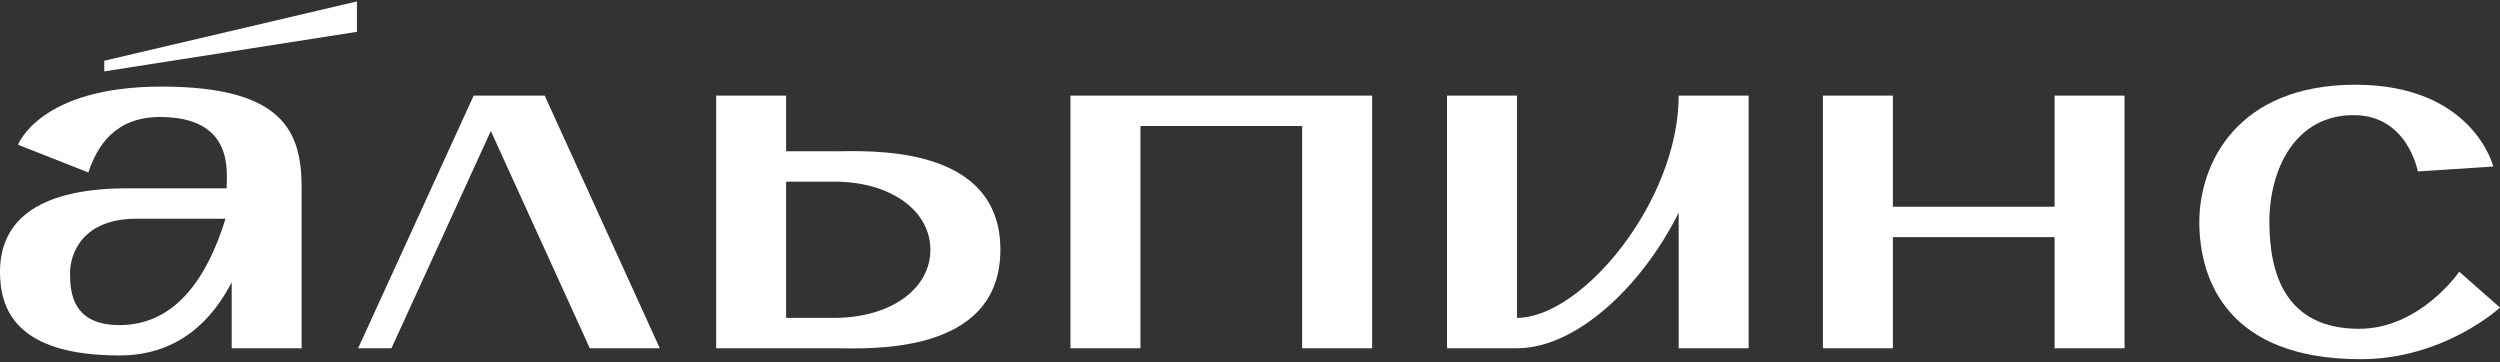<svg width="200" height="29" viewBox="0 0 200 29" fill="none" xmlns="http://www.w3.org/2000/svg">
<rect x="0" y="0" width="200" height="29" fill="#333333" stroke="none"/>
<path d="M40.562 7.648H37.98H37.895L28.65 27.861H31.316L39.267 10.479L47.185 27.861H52.784L43.575 7.648H40.562Z" fill="white"/>
<path d="M66.744 12.102H62.889V7.648H57.294V27.861H62.889H66.744C69.322 27.861 80.031 28.527 80.031 19.98C80.031 11.437 69.322 12.102 66.744 12.102ZM66.744 25.429H62.889V14.531H66.744C71.217 14.531 74.431 16.824 74.431 19.98C74.431 23.136 71.217 25.429 66.744 25.429Z" fill="white"/>
<path d="M85.637 27.861H91.236V10.08H104.172V27.861H109.771V7.648H85.637V27.861Z" fill="white"/>
<path d="M164.368 16.539H151.429V7.648H145.833V27.861H151.429V18.971H164.368V27.861H169.963V7.648H164.368V16.539Z" fill="white"/>
<path d="M136.724 7.648H134.295C134.295 16.063 126.582 25.429 121.356 25.429V7.648H115.761V27.861H121.356C126.045 27.861 131.304 22.997 134.295 17.014V27.861H139.891V7.648H136.724Z" fill="white"/>
<path d="M188.732 26.303C182.855 26.303 181.55 21.93 181.55 17.757C181.55 13.584 183.579 9.21 188.293 9.21C192.623 9.21 193.424 13.716 193.424 13.716L199.462 13.32C199.462 13.32 197.853 6.778 188.429 6.778C179.004 6.778 175.947 13.043 175.947 17.757C175.947 22.471 178.28 28.735 188.864 28.735C195.531 28.735 200 24.607 200 24.607L196.738 21.736C196.749 21.736 193.607 26.303 188.732 26.303Z" fill="white"/>
<path d="M12.917 6.928C3.163 6.928 1.445 11.58 1.445 11.58L7.069 13.8C7.746 11.737 9.169 9.36 12.789 9.36C18.772 9.36 18.132 13.763 18.132 15.065C15.729 15.065 12.018 15.065 10.211 15.065C3.376 15.065 0 17.416 0 21.75C0 24.731 1.276 28.436 9.564 28.436C14.329 28.436 17.028 25.517 18.535 22.577V27.861H24.13V15.065C24.137 10.519 22.674 6.928 12.917 6.928ZM9.567 26.007C5.778 26.007 5.603 23.378 5.603 21.845C5.603 20.313 6.568 17.497 10.928 17.497C15.287 17.497 18.041 17.497 18.041 17.497C16.64 22.05 14.131 26.007 9.567 26.007Z" fill="white"/>
<path d="M8.342 5.71L28.555 2.546V0.114L8.342 4.858V5.71Z" fill="white"/>
</svg>
